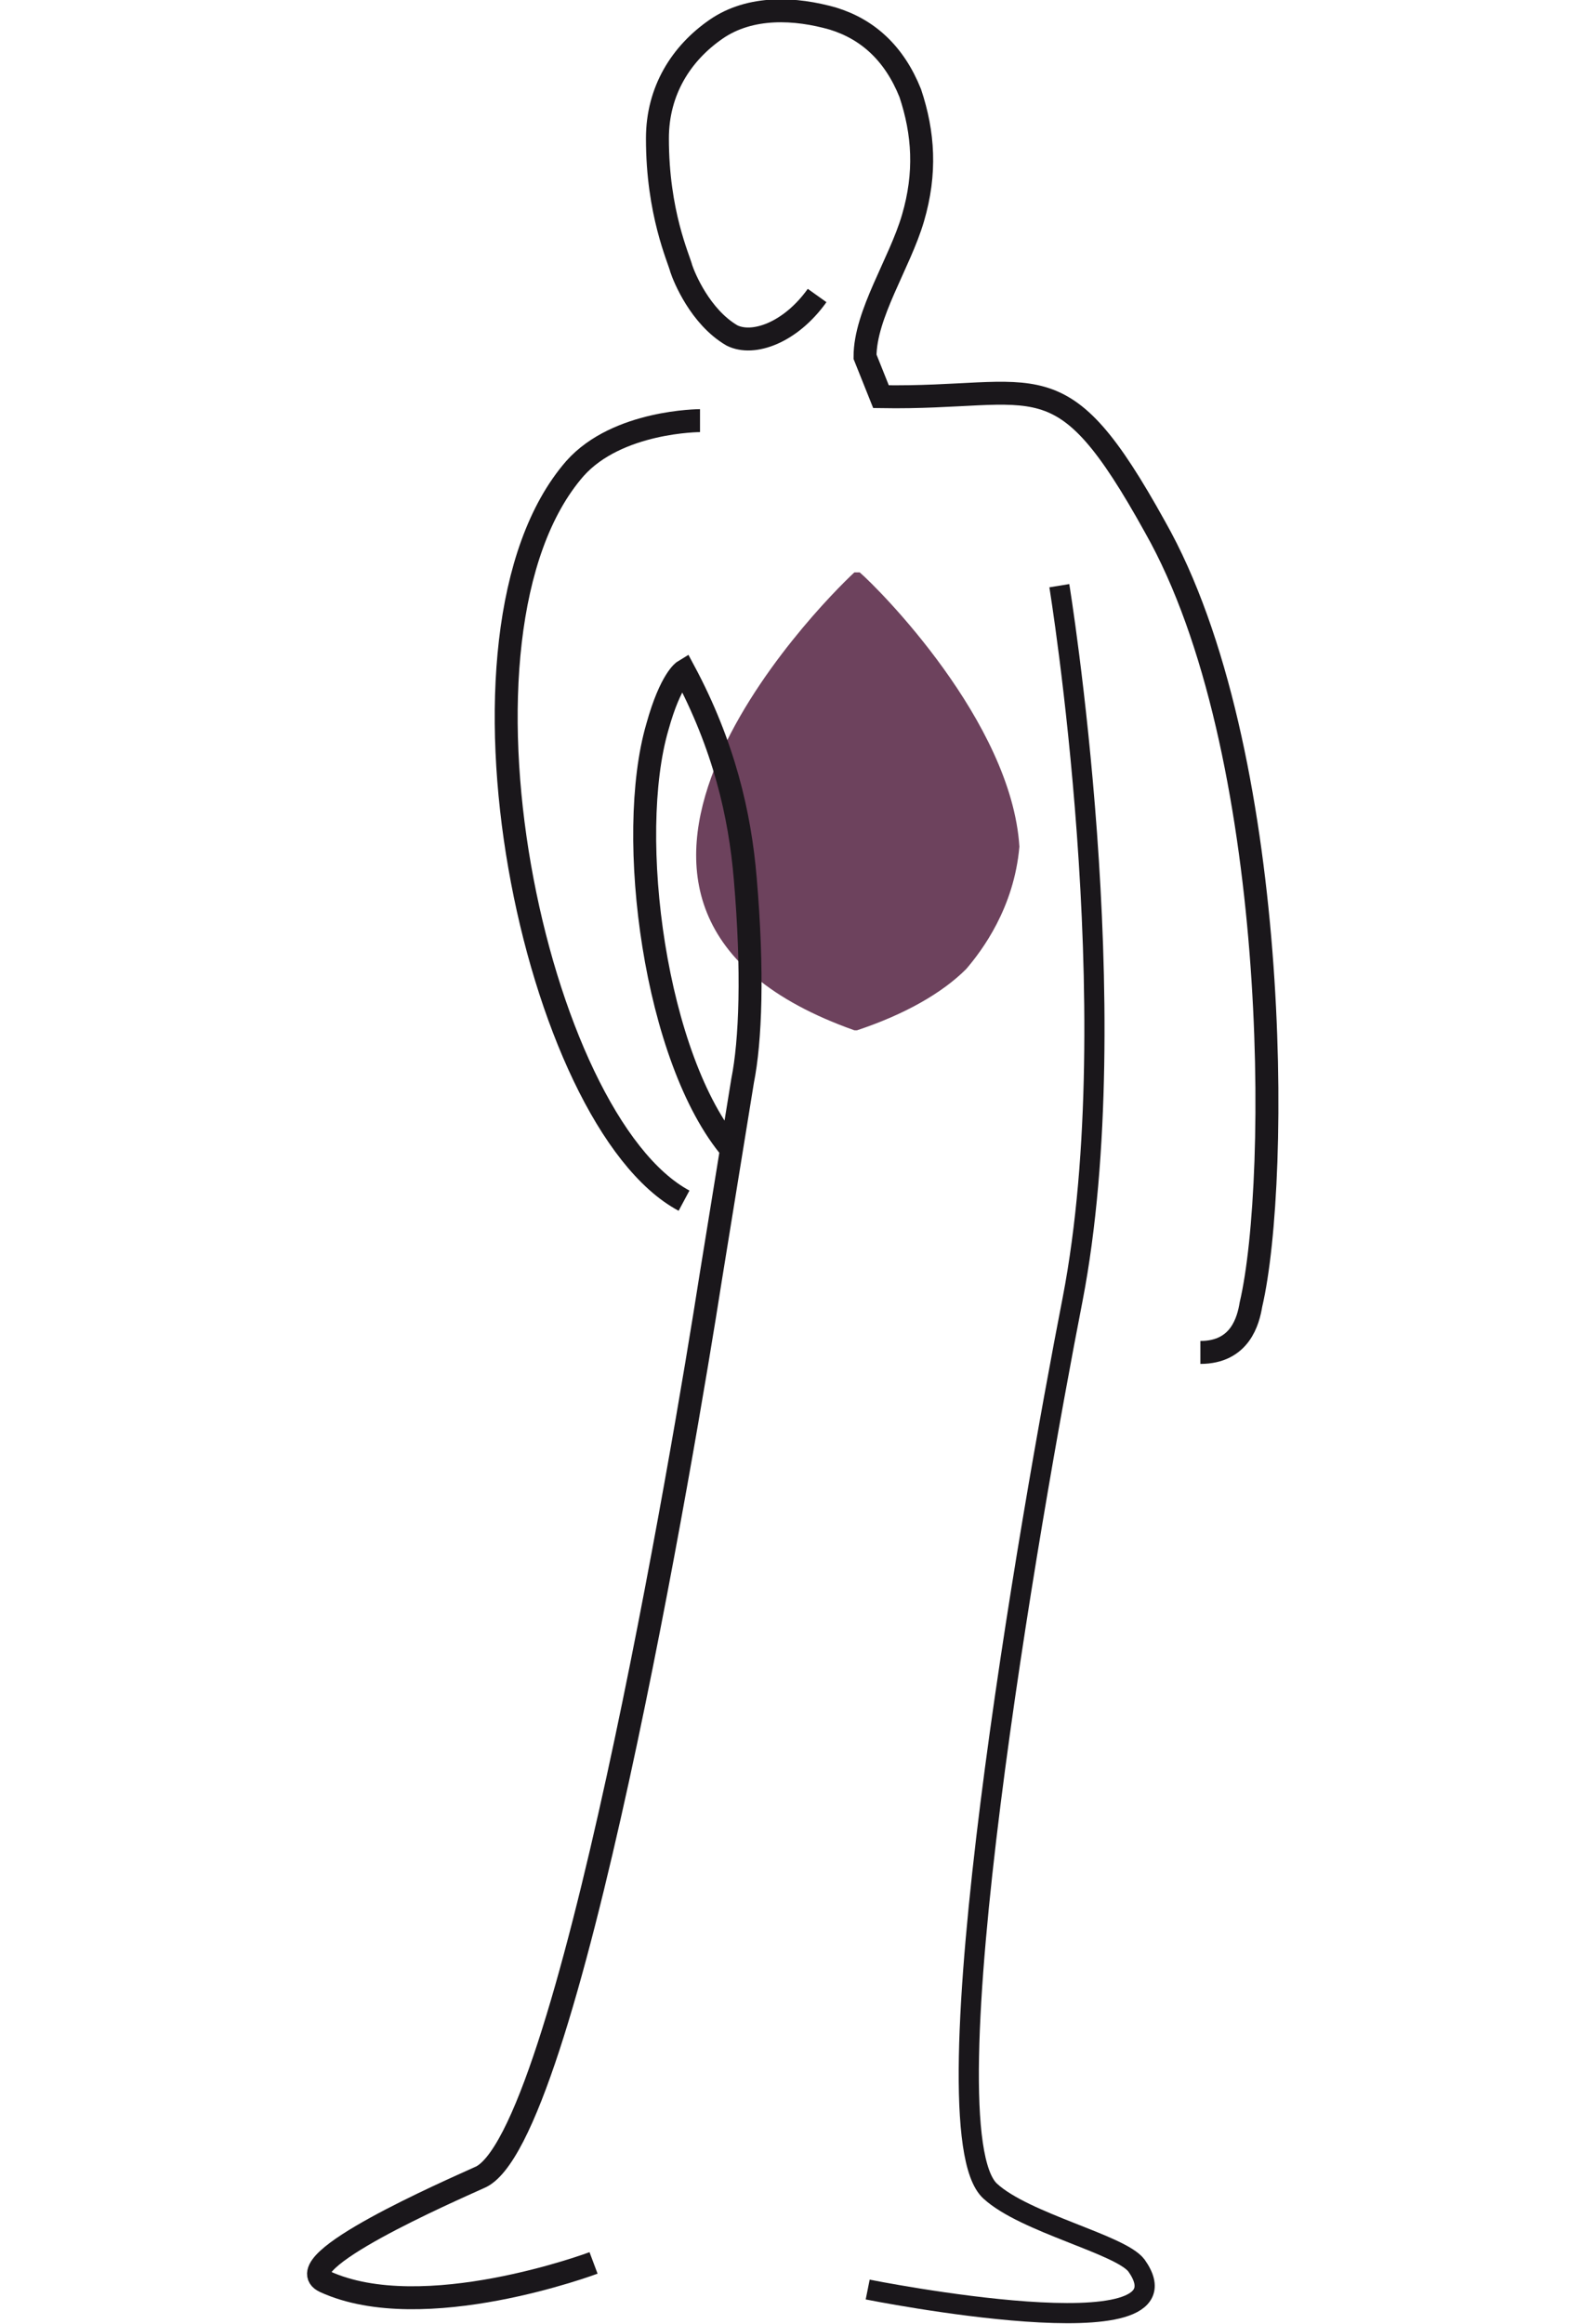 <svg xmlns="http://www.w3.org/2000/svg" xmlns:xlink="http://www.w3.org/1999/xlink" id="Layer_1" x="0px" y="0px" viewBox="0 0 59.4 87.3" style="enable-background:new 0 0 59.4 87.3;" xml:space="preserve"><style type="text/css">	.st0{fill:#6D425D;}	.st1{fill:none;stroke:#1A171B;stroke-width:0.758;stroke-miterlimit:10;}	.st2{fill:none;stroke:#1A171B;stroke-width:0.862;stroke-miterlimit:10;}</style><g>	<path class="st0" d="M36.3,36.4c-0.9,0.9-2.3,1.7-4.1,2.3v0c0,0,0,0-0.1,0l0,0c0,0,0,0,0,0c0,0,0,0,0,0v0c-12.7-4.5-1.3-16,0-17.2  c0.1,0,0.1,0,0.2,0c0.7,0.6,5.7,5.6,6,10.3C38.1,34.1,36.9,35.7,36.3,36.4"></path>	<path class="st1" d="M32.6,86c0,0,12.5,2.5,10.1-0.9c-0.6-0.8-4.2-1.6-5.5-2.8c-2.5-2.3,1.5-25.3,3.1-33.5  C42.4,37.9,39.8,22,39.8,22"></path>	<path class="st2" d="M25.7,45.1c-5.6-3-9.5-21.3-4.1-27.5c1.6-1.8,4.7-1.8,4.7-1.8"></path>	<path class="st2" d="M22.3,85c0,0-6.4,2.4-10.1,0.7c-1.5-0.7,4.7-3.4,5.8-3.9c3.3-1.3,7.7-27.4,8.7-33.8l1.2-7.4  c0.3-1.5,0.4-4.1,0.1-7.6c-0.2-2.4-0.8-5-2.3-7.8c0,0-0.5,0.3-1,2.1c-1.2,4.1-0.1,12.5,2.8,15.9"></path>	<path class="st2" d="M30.7,11.1c-1,1.4-2.4,1.9-3.2,1.5c-1.2-0.7-1.8-2.2-1.9-2.5c-0.1-0.4-0.9-2.1-0.9-4.9c0-1.8,0.9-3.2,2.2-4.1  c1.3-0.9,3-0.8,4.4-0.4c1.3,0.4,2.3,1.3,2.9,2.8c0.5,1.5,0.6,3,0.1,4.7c-0.5,1.7-1.8,3.6-1.8,5.2l0.6,1.5c6,0.1,6.7-1.6,10.3,4.9  c4.7,8.3,4.7,24.5,3.6,29.2c-0.1,0.6-0.4,1.8-1.9,1.8"></path></g></svg>